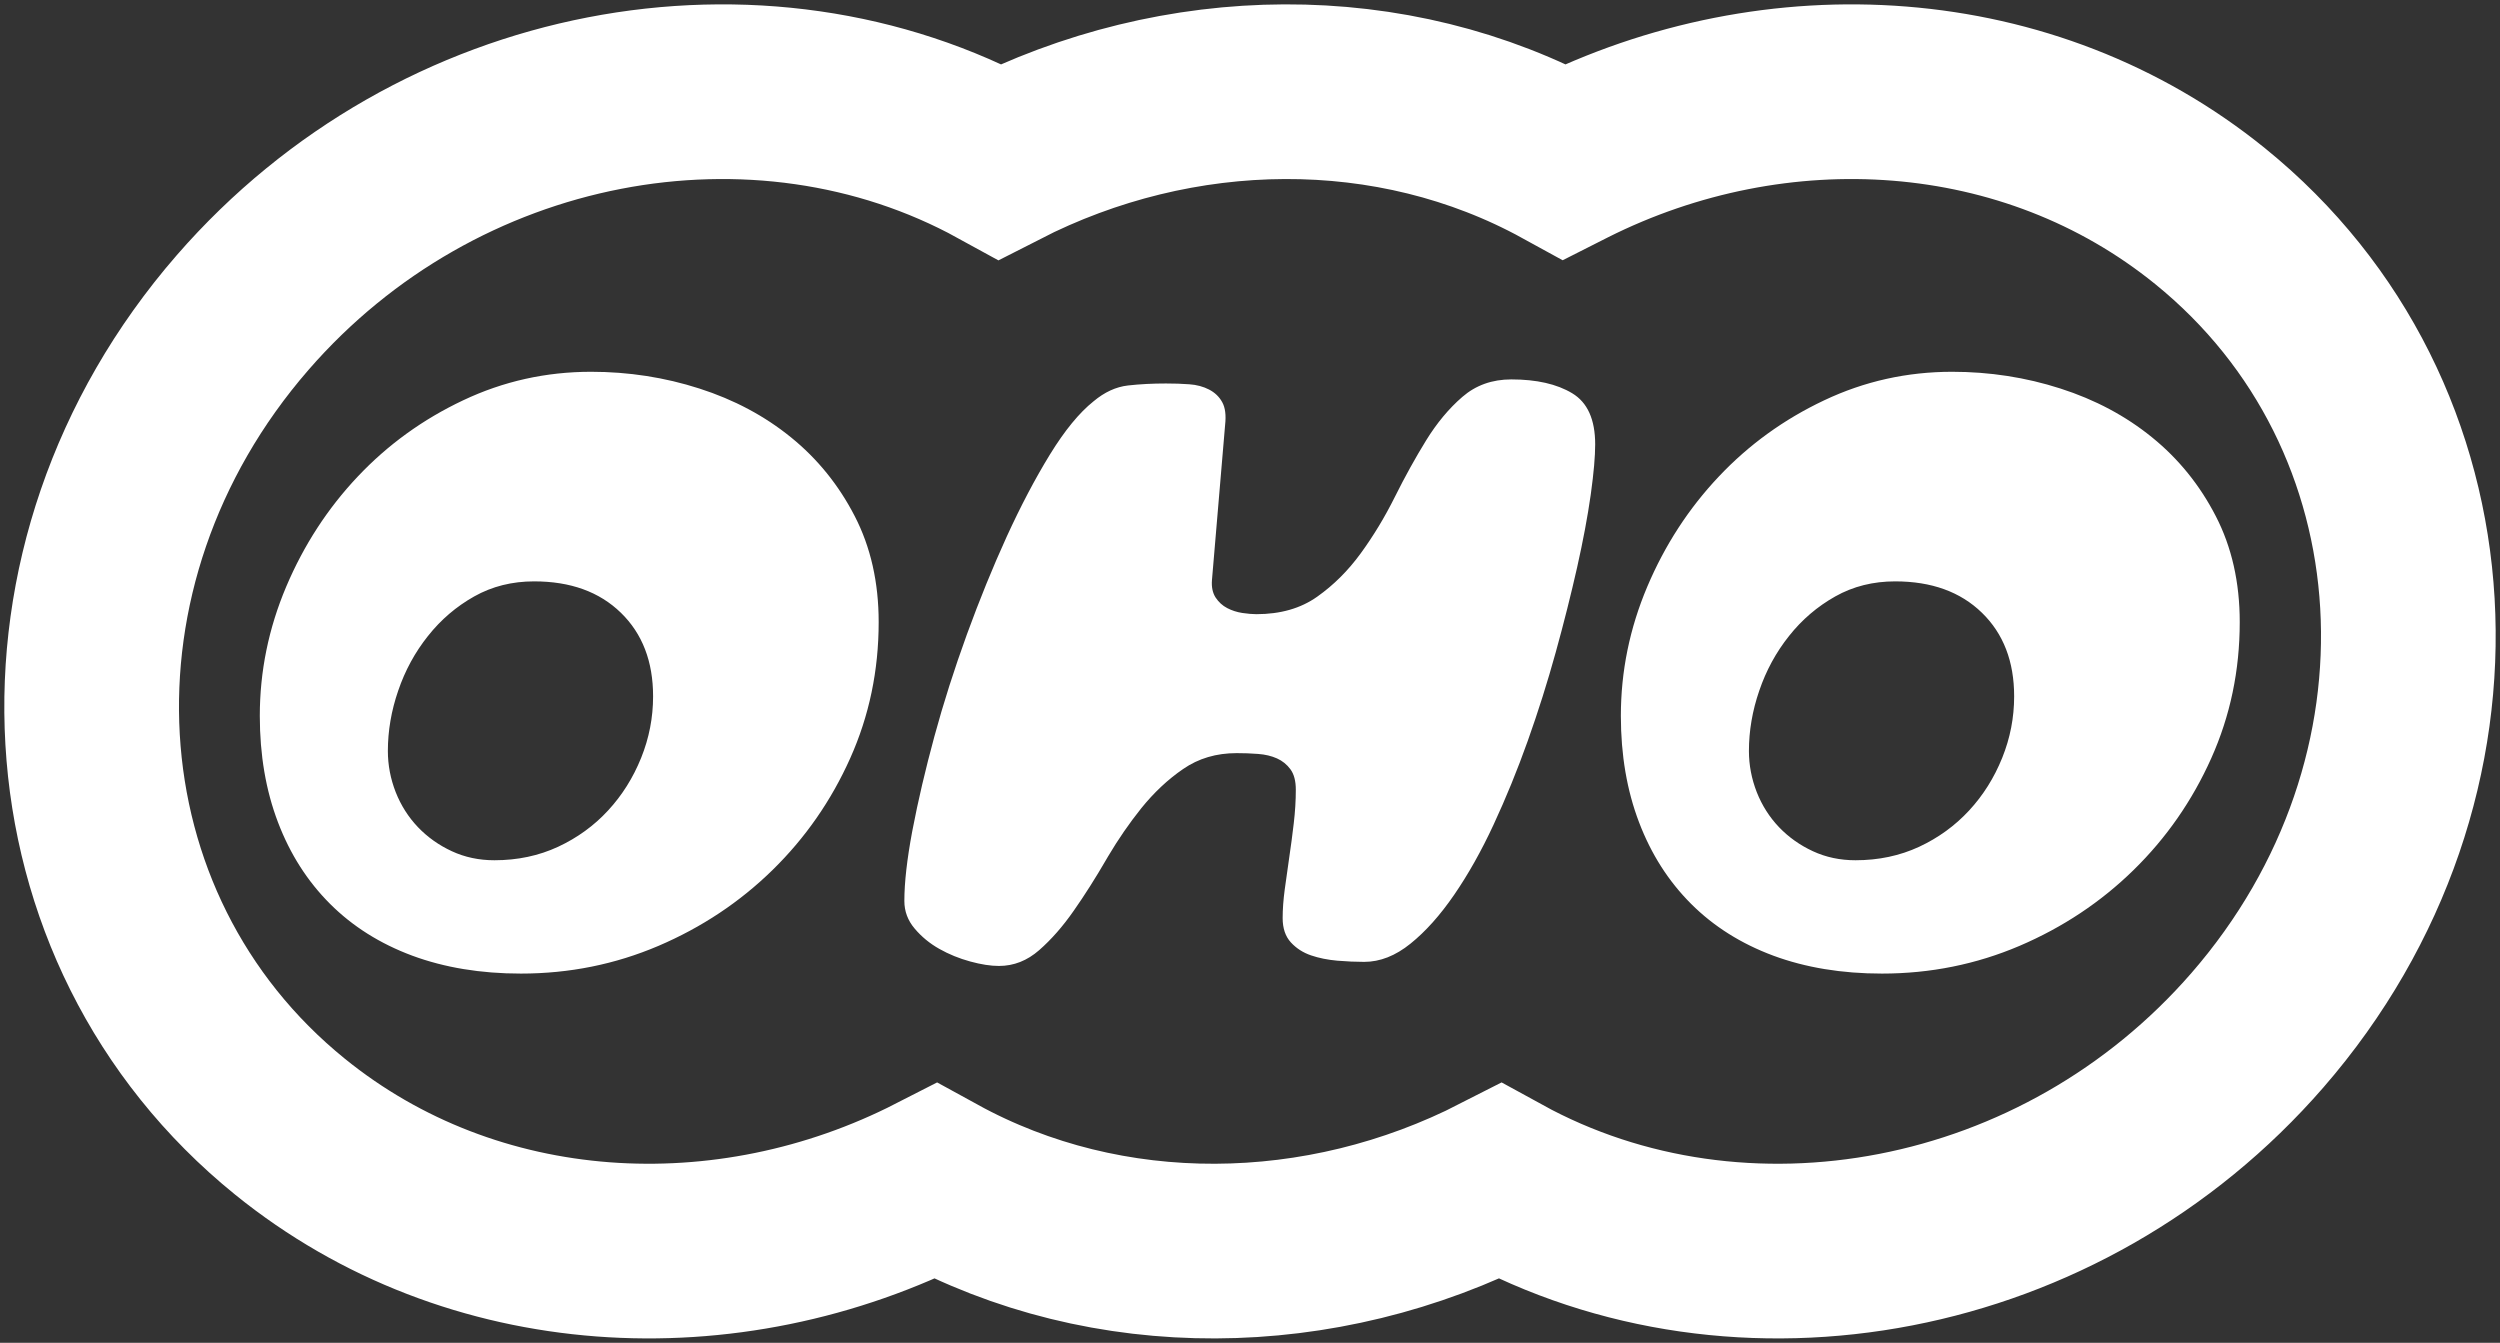 <svg width="458" height="246" viewBox="0 0 458 246" fill="none" xmlns="http://www.w3.org/2000/svg">
<rect x="0" y="0" width="458" height="246" fill="#333333" stroke="none"/>
<path fill-rule="evenodd" clip-rule="evenodd" d="M287.402 29.178C325.447 10.079 371.736 12.729 404.891 39.602C449.705 75.905 453.577 142.684 413.558 188.738C377.741 229.948 318.922 240.621 274.83 216.408C242.036 233.199 202.961 233.727 171.419 216.408C133.225 235.963 86.512 233.458 53.114 206.398C8.299 170.095 4.416 103.327 44.446 57.262C80.263 16.052 139.082 5.379 183.175 29.592C215.968 12.801 255.043 12.273 286.585 29.592L287.402 29.178Z" stroke="white" stroke-width="32"/>
<path fill-rule="evenodd" clip-rule="evenodd" d="M108.298 68.11C115.161 68.11 121.773 69.135 128.123 71.177C134.484 73.218 140.09 76.202 144.931 80.139C149.772 84.066 153.659 88.873 156.583 94.551C159.517 100.229 160.973 106.704 160.973 113.967C160.973 122.836 159.234 131.156 155.755 138.917C152.276 146.687 147.529 153.515 141.525 159.39C135.521 165.265 128.553 169.896 120.631 173.284C112.709 176.662 104.316 178.361 95.43 178.361C88.064 178.361 81.431 177.263 75.521 175.076C69.622 172.88 64.603 169.72 60.464 165.586C56.325 161.452 53.15 156.479 50.928 150.645C48.707 144.822 47.596 138.326 47.596 131.156C47.596 122.981 49.21 115.097 52.437 107.471C55.665 99.856 60.034 93.132 65.535 87.309C71.037 81.475 77.47 76.823 84.837 73.342C92.203 69.85 100.02 68.11 108.298 68.11ZM97.851 106.508C93.817 106.508 90.16 107.419 86.88 109.264C83.6 111.108 80.771 113.522 78.403 116.516C76.024 119.5 74.212 122.836 72.954 126.525C71.686 130.203 71.057 133.892 71.057 137.58C71.057 140.16 71.539 142.678 72.493 145.123C73.457 147.558 74.819 149.702 76.58 151.547C78.35 153.391 80.415 154.852 82.793 155.95C85.161 157.048 87.76 157.598 90.589 157.598C94.823 157.598 98.71 156.769 102.241 155.132C105.773 153.484 108.832 151.267 111.4 148.48C113.977 145.693 115.989 142.481 117.456 138.844C118.923 135.207 119.646 131.446 119.646 127.571C119.646 121.189 117.687 116.091 113.747 112.258C109.807 108.424 104.515 106.508 97.851 106.508ZM357.643 68.11C364.507 68.11 371.119 69.135 377.469 71.177C383.829 73.218 389.435 76.202 394.276 80.139C399.117 84.066 403.005 88.873 405.928 94.551C408.862 100.229 410.319 106.704 410.319 113.967C410.319 122.836 408.579 131.156 405.1 138.917C401.621 146.687 396.875 153.515 390.871 159.39C384.866 165.265 377.898 169.896 369.977 173.284C362.055 176.662 353.651 178.361 344.776 178.361C337.409 178.361 330.777 177.263 324.867 175.076C318.967 172.88 313.948 169.72 309.809 165.586C305.67 161.452 302.495 156.479 300.274 150.645C298.052 144.822 296.942 138.326 296.942 131.156C296.942 122.981 298.555 115.097 301.783 107.471C305.01 99.856 309.38 93.132 314.881 87.309C320.382 81.475 326.816 76.823 334.182 73.342C341.548 69.85 349.365 68.11 357.643 68.11ZM347.196 106.508C343.162 106.508 339.505 107.419 336.225 109.264C332.946 111.108 330.116 113.522 327.748 116.516C325.37 119.5 323.557 122.836 322.3 126.525C321.032 130.203 320.403 133.892 320.403 137.58C320.403 140.16 320.885 142.678 321.838 145.123C322.802 147.558 324.165 149.702 325.925 151.547C327.696 153.391 329.76 154.852 332.139 155.95C334.507 157.048 337.106 157.598 339.935 157.598C344.168 157.598 348.056 156.769 351.587 155.132C355.118 153.484 358.167 151.267 360.745 148.48C363.323 145.693 365.335 142.481 366.802 138.844C368.269 135.207 368.992 131.446 368.992 127.571C368.992 121.189 367.032 116.091 363.092 112.258C359.152 108.424 353.861 106.508 347.196 106.508ZM292.237 81.413C292.237 83.62 291.975 86.604 291.461 90.344L291.409 90.717C290.854 94.634 290.026 99.048 288.926 103.959C287.815 108.87 286.516 114.061 285.007 119.511C283.498 124.971 281.79 130.379 279.883 135.736C277.976 141.092 275.89 146.2 273.627 151.07C271.374 155.929 268.954 160.219 266.397 163.938C263.84 167.658 261.179 170.642 258.412 172.87C255.646 175.108 252.817 176.216 249.904 176.216C248.395 176.216 246.76 176.144 245 175.999C243.25 175.843 241.636 175.522 240.18 175.025C238.723 174.527 237.497 173.74 236.491 172.652C235.485 171.554 234.982 170.072 234.982 168.186C234.982 166.591 235.108 164.861 235.36 162.975C235.611 161.089 235.894 159.131 236.188 157.09C236.491 155.059 236.764 152.977 237.015 150.842C237.267 148.708 237.393 146.646 237.393 144.667C237.393 143.082 237.068 141.838 236.418 140.947C235.768 140.056 234.93 139.383 233.935 138.937C232.929 138.492 231.776 138.212 230.466 138.119C229.156 138.015 227.857 137.974 226.547 137.974C222.827 137.974 219.569 138.937 216.76 140.875C213.942 142.802 211.385 145.216 209.069 148.086C206.9 150.801 204.878 153.722 203.013 156.872L202.667 157.463C200.707 160.84 198.727 163.969 196.715 166.839C194.714 169.72 192.597 172.124 190.386 174.061C188.175 175.999 185.723 176.962 183.009 176.962C181.5 176.962 179.74 176.693 177.739 176.144C175.727 175.595 173.841 174.828 172.08 173.833C170.33 172.849 168.821 171.606 167.564 170.114C166.307 168.632 165.678 166.943 165.678 165.057C165.678 161.68 166.16 157.463 167.103 152.396L167.187 151.961C168.193 146.698 169.524 141.02 171.179 134.917C172.835 128.815 174.826 122.588 177.131 116.236C179.447 109.885 181.878 103.907 184.434 98.302C187.002 92.696 189.632 87.692 192.346 83.268C195.06 78.854 197.721 75.611 200.33 73.528C202.342 71.84 204.448 70.866 206.659 70.617C208.87 70.368 211.186 70.254 213.596 70.254C215.094 70.254 216.53 70.296 217.882 70.4C219.244 70.493 220.449 70.824 221.497 71.363C222.555 71.912 223.362 72.679 223.907 73.674C224.462 74.668 224.64 76.057 224.441 77.839L222.031 106.269C221.926 107.554 222.157 108.621 222.702 109.471C223.257 110.31 223.959 110.952 224.818 111.398C225.667 111.843 226.6 112.144 227.606 112.299C228.612 112.444 229.46 112.517 230.162 112.517C234.584 112.517 238.304 111.45 241.311 109.315C244.329 107.181 246.991 104.529 249.296 101.358C251.612 98.177 253.697 94.737 255.552 91.007C257.406 87.288 259.313 83.848 261.273 80.667C263.232 77.497 265.443 74.834 267.906 72.71C270.368 70.576 273.355 69.508 276.865 69.508C281.486 69.508 285.206 70.348 288.014 72.037C290.833 73.725 292.237 76.844 292.237 81.413Z" fill="white"/>
</svg>

